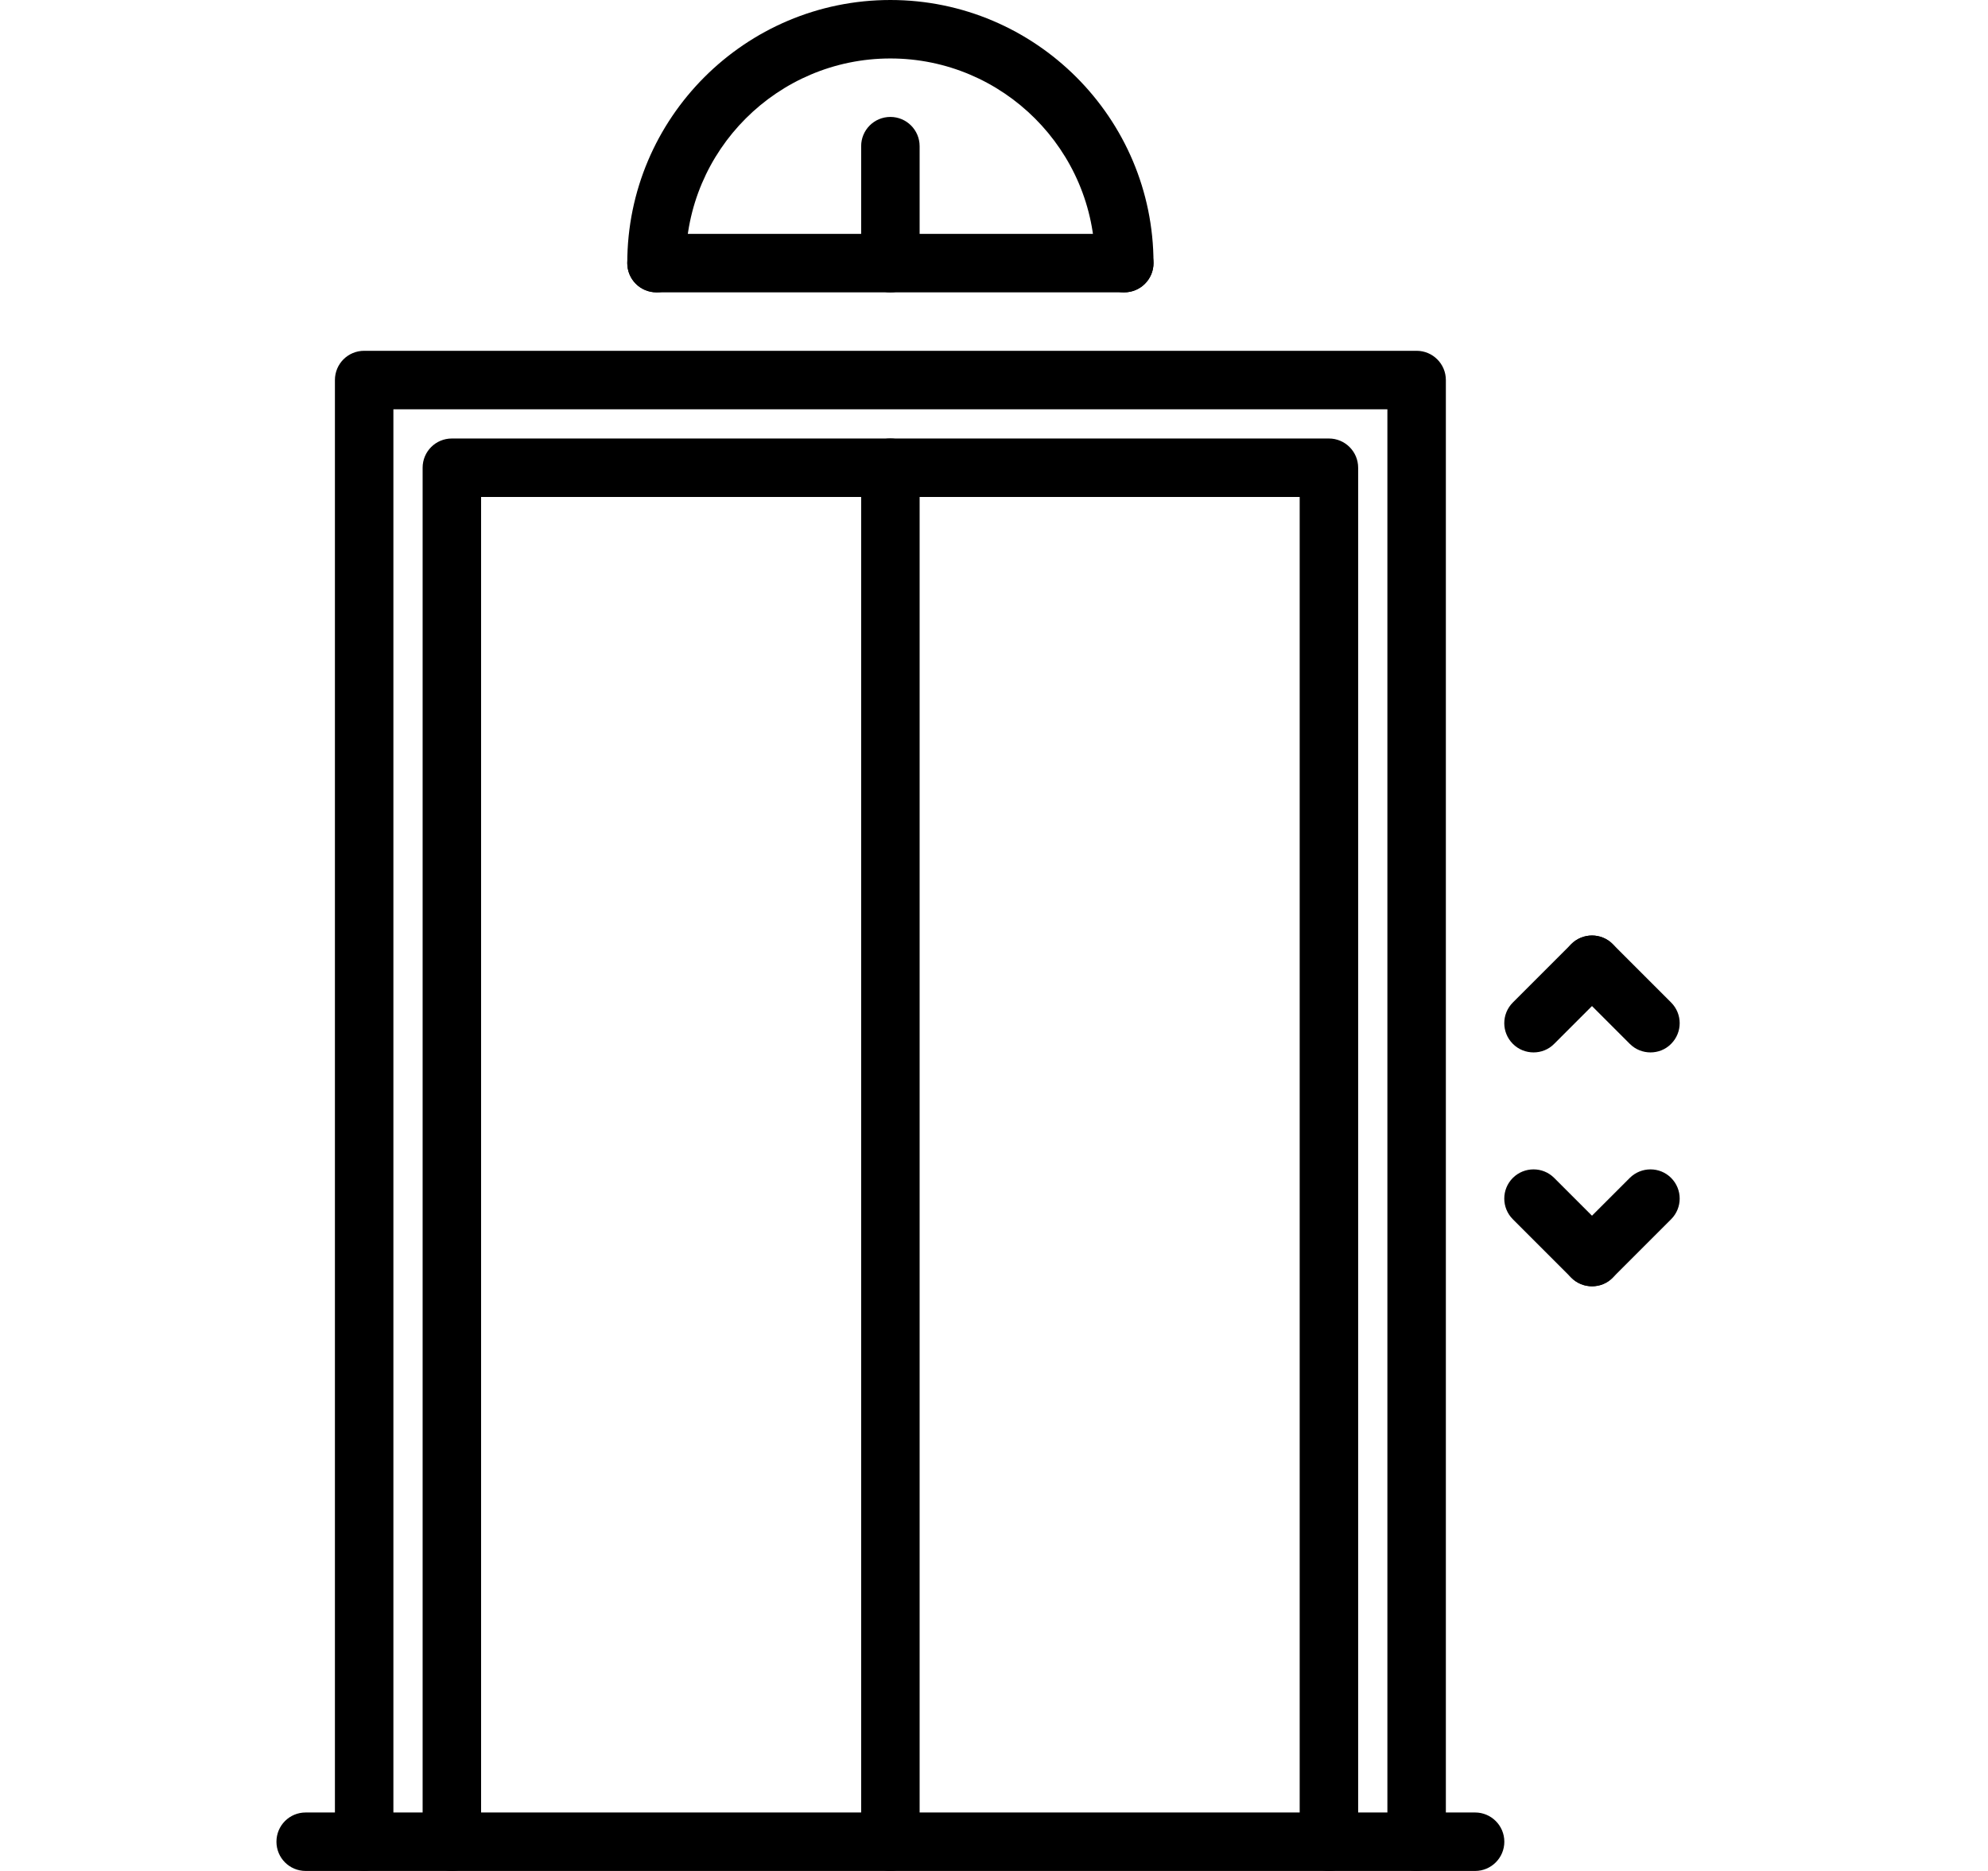 <svg width="17" height="16" viewBox="0 0 17 16" fill="none" xmlns="http://www.w3.org/2000/svg">
<path d="M12.114 3H3.114C2.975 3 2.864 3.112 2.864 3.25V15.75C2.864 15.888 2.975 16 3.114 16C3.252 16 3.364 15.888 3.364 15.75V3.5H11.864V15.75C11.864 15.888 11.975 16 12.114 16C12.252 16 12.364 15.888 12.364 15.75V3.25C12.364 3.112 12.252 3 12.114 3Z" fill="black"/>
<path d="M11.364 3.75H3.864C3.725 3.75 3.614 3.862 3.614 4V15.75C3.614 15.888 3.725 16 3.864 16C4.002 16 4.114 15.888 4.114 15.75V4.25H11.114V15.75C11.114 15.888 11.225 16 11.364 16C11.502 16 11.614 15.888 11.614 15.75V4C11.614 3.862 11.502 3.75 11.364 3.75Z" fill="black"/>
<path d="M13.79 8.073C13.693 7.976 13.535 7.976 13.437 8.073L12.937 8.573C12.839 8.671 12.839 8.829 12.937 8.927C12.986 8.976 13.05 9 13.114 9C13.178 9 13.242 8.976 13.29 8.927L13.79 8.427C13.888 8.329 13.888 8.171 13.79 8.073Z" fill="black"/>
<path d="M14.29 8.573L13.79 8.073C13.693 7.976 13.535 7.976 13.437 8.073C13.339 8.171 13.339 8.329 13.437 8.427L13.937 8.927C13.986 8.976 14.05 9 14.114 9C14.178 9 14.242 8.976 14.29 8.927C14.388 8.829 14.388 8.671 14.29 8.573Z" fill="black"/>
<path d="M14.29 10.073C14.193 9.976 14.035 9.976 13.937 10.073L13.437 10.573C13.339 10.671 13.339 10.829 13.437 10.927C13.486 10.976 13.55 11 13.614 11C13.678 11 13.742 10.976 13.79 10.927L14.29 10.427C14.388 10.329 14.388 10.171 14.29 10.073Z" fill="black"/>
<path d="M13.79 10.573L13.29 10.073C13.193 9.976 13.035 9.976 12.937 10.073C12.839 10.171 12.839 10.329 12.937 10.427L13.437 10.927C13.486 10.976 13.55 11 13.614 11C13.678 11 13.742 10.976 13.79 10.927C13.888 10.829 13.888 10.671 13.79 10.573Z" fill="black"/>
<path d="M7.614 3.75C7.475 3.75 7.364 3.862 7.364 4V15.75C7.364 15.888 7.475 16 7.614 16C7.752 16 7.864 15.888 7.864 15.75V4C7.864 3.862 7.752 3.75 7.614 3.75Z" fill="black"/>
<path d="M12.614 15.5H2.614C2.475 15.5 2.364 15.612 2.364 15.75C2.364 15.888 2.475 16 2.614 16H12.614C12.752 16 12.864 15.888 12.864 15.75C12.864 15.612 12.752 15.5 12.614 15.5Z" fill="black"/>
<path d="M7.614 0C6.373 0 5.364 1.009 5.364 2.25C5.364 2.388 5.475 2.5 5.614 2.5C5.752 2.5 5.864 2.388 5.864 2.25C5.864 1.285 6.649 0.5 7.614 0.5C8.578 0.5 9.364 1.285 9.364 2.25C9.364 2.388 9.475 2.5 9.614 2.5C9.752 2.5 9.864 2.388 9.864 2.25C9.864 1.009 8.854 0 7.614 0Z" fill="black"/>
<path d="M9.614 2H5.614C5.475 2 5.364 2.112 5.364 2.25C5.364 2.388 5.475 2.5 5.614 2.5H9.614C9.752 2.5 9.864 2.388 9.864 2.25C9.864 2.112 9.752 2 9.614 2Z" fill="black"/>
<path d="M7.614 1C7.475 1 7.364 1.112 7.364 1.25V2.25C7.364 2.388 7.475 2.5 7.614 2.5C7.752 2.5 7.864 2.388 7.864 2.25V1.25C7.864 1.112 7.752 1 7.614 1Z" fill="black"/>
</svg>
